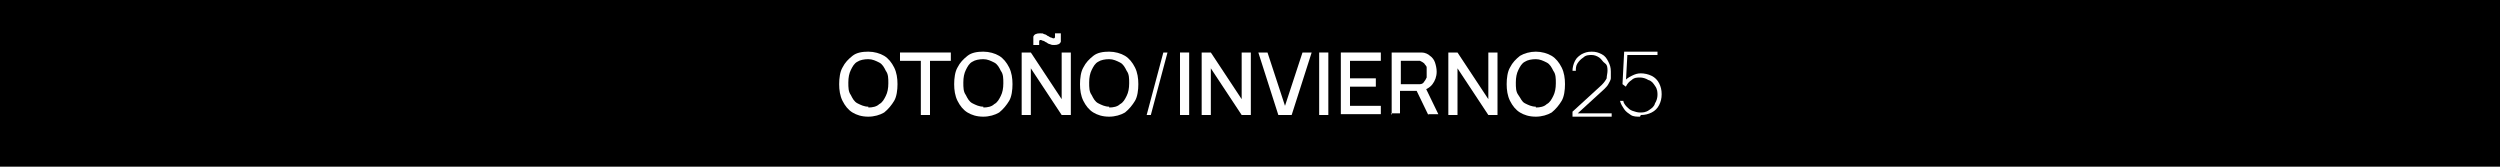 <?xml version="1.0" encoding="UTF-8"?>
<svg xmlns="http://www.w3.org/2000/svg" version="1.1" viewBox="0 0 300 20">
  <defs>
    <style>
      .cls-1 {
        fill: #fff;
      }
    </style>
  </defs>
  <!-- Generator: Adobe Illustrator 28.7.5, SVG Export Plug-In . SVG Version: 1.2.0 Build 176)  -->
  <g>
    <g id="Capa_1">
      <rect width="300" height="20"/>
      <g>
        <path class="cls-1" d="M104.2,14c-.8,0-1.4-.2-1.9-.5s-.9-.8-1.2-1.4c-.3-.6-.4-1.3-.4-2s.1-1.5.4-2c.3-.6.7-1,1.2-1.4s1.2-.5,1.9-.5,1.4.2,1.9.5c.5.3.9.8,1.2,1.4.3.6.4,1.3.4,2s-.1,1.5-.4,2-.7,1-1.2,1.4c-.5.3-1.2.5-1.9.5ZM104.2,12.9c.5,0,1-.1,1.3-.4.4-.2.6-.6.8-1,.2-.4.3-.9.3-1.5s0-1.1-.3-1.5c-.2-.4-.4-.8-.8-1-.4-.2-.8-.4-1.3-.4-.5,0-1,.1-1.3.3-.4.2-.6.6-.8,1-.2.4-.3.9-.3,1.5,0,.6,0,1.1.3,1.5.2.4.4.8.8,1,.4.2.8.4,1.3.4Z"/>
        <path class="cls-1" d="M110.5,13.8v-6.5h-2.5v-1h6.1v1h-2.5v6.5h-1.1Z"/>
        <path class="cls-1" d="M118,14c-.8,0-1.4-.2-1.9-.5s-.9-.8-1.2-1.4c-.3-.6-.4-1.3-.4-2s.1-1.5.4-2c.3-.6.7-1,1.2-1.4s1.2-.5,1.9-.5,1.4.2,1.9.5c.5.3.9.8,1.2,1.4.3.6.4,1.3.4,2s-.1,1.5-.4,2-.7,1-1.2,1.4c-.5.3-1.2.5-1.9.5ZM118,12.9c.5,0,1-.1,1.3-.4.4-.2.6-.6.8-1,.2-.4.3-.9.3-1.5s0-1.1-.3-1.5c-.2-.4-.4-.8-.8-1-.4-.2-.8-.4-1.3-.4-.5,0-1,.1-1.3.3-.4.2-.6.6-.8,1-.2.4-.3.9-.3,1.5,0,.6,0,1.1.3,1.5.2.4.4.8.8,1,.4.2.8.4,1.3.4Z"/>
        <path class="cls-1" d="M122.6,13.8v-7.5h1.1l3.7,5.6v-5.6h1.1v7.5h-1.1l-3.7-5.6v5.6h-1.1ZM126.5,5.4c-.2,0-.3,0-.5-.1-.1,0-.3-.1-.4-.2-.1,0-.3-.2-.4-.2-.1,0-.2-.1-.3-.1s-.2,0-.2.2c0,.1,0,.2,0,.4h-.7c0-.4,0-.7,0-1,.1-.3.4-.4.8-.4s.3,0,.5.1c.1,0,.3.1.4.2.1,0,.3.2.4.2s.2.1.3.1.2,0,.2-.2c0-.1,0-.2,0-.4h.7c0,.4,0,.7,0,1-.1.3-.4.4-.8.4Z"/>
        <path class="cls-1" d="M133.1,14c-.8,0-1.4-.2-1.9-.5s-.9-.8-1.2-1.4c-.3-.6-.4-1.3-.4-2s.1-1.5.4-2c.3-.6.7-1,1.2-1.4s1.2-.5,1.9-.5,1.4.2,1.9.5c.5.3.9.8,1.2,1.4.3.6.4,1.3.4,2s-.1,1.5-.4,2-.7,1-1.2,1.4c-.5.3-1.2.5-1.9.5ZM133.1,12.9c.5,0,1-.1,1.3-.4.4-.2.6-.6.8-1,.2-.4.3-.9.3-1.5s0-1.1-.3-1.5c-.2-.4-.4-.8-.8-1-.4-.2-.8-.4-1.3-.4-.5,0-1,.1-1.3.3-.4.2-.6.6-.8,1-.2.4-.3.9-.3,1.5,0,.6,0,1.1.3,1.5.2.4.4.8.8,1,.4.2.8.4,1.3.4Z"/>
        <path class="cls-1" d="M139.6,6.3h.5l-2,7.5h-.5l2-7.5Z"/>
        <path class="cls-1" d="M141.6,13.8v-7.5h1.1v7.5h-1.1Z"/>
        <path class="cls-1" d="M144.2,13.8v-7.5h1.1l3.7,5.6v-5.6h1.1v7.5h-1.1l-3.7-5.6v5.6h-1.1Z"/>
        <path class="cls-1" d="M153.4,13.8l-2.4-7.5h1.1l2.1,6.4,2.1-6.4h1.1l-2.4,7.5h-1.6Z"/>
        <path class="cls-1" d="M158.3,13.8v-7.5h1.1v7.5h-1.1Z"/>
        <path class="cls-1" d="M160.9,13.8v-7.5h4.8v1h-3.7v2.1h3.1v1h-3.1v2.3h3.7v1h-4.8Z"/>
        <path class="cls-1" d="M167,13.8v-7.5h3c0,0,.2,0,.3,0s.2,0,.3,0c.4,0,.8.2,1,.4.3.2.5.5.6.8s.2.7.2,1.1c0,.6-.2,1.1-.5,1.5s-.8.7-1.4.8h-.4c0,0-2.1,0-2.1,0v2.7h-1.1ZM168.1,10.1h1.9c0,0,.1,0,.2,0,0,0,.2,0,.2,0,.2,0,.4-.1.5-.3.1-.1.2-.3.3-.5,0-.2,0-.4,0-.6s0-.4,0-.6c0-.2-.2-.3-.3-.5-.1-.1-.3-.2-.5-.3,0,0-.2,0-.2,0,0,0-.2,0-.2,0h-1.9v2.8ZM171.4,13.8l-1.5-3.1,1.1-.3,1.6,3.3h-1.2Z"/>
        <path class="cls-1" d="M173.8,13.8v-7.5h1.1l3.7,5.6v-5.6h1.1v7.5h-1.1l-3.7-5.6v5.6h-1.1Z"/>
        <path class="cls-1" d="M184.3,14c-.8,0-1.4-.2-1.9-.5-.5-.3-.9-.8-1.2-1.4-.3-.6-.4-1.3-.4-2s.1-1.5.4-2c.3-.6.7-1,1.2-1.4.5-.3,1.2-.5,1.9-.5s1.4.2,1.9.5c.5.3.9.8,1.2,1.4.3.6.4,1.3.4,2s-.1,1.5-.4,2-.7,1-1.2,1.4c-.5.3-1.2.5-1.9.5ZM184.3,12.9c.5,0,1-.1,1.3-.4.4-.2.6-.6.8-1,.2-.4.3-.9.3-1.5s0-1.1-.3-1.5c-.2-.4-.4-.8-.8-1-.4-.2-.8-.4-1.3-.4-.5,0-1,.1-1.3.3-.4.2-.6.6-.8,1-.2.4-.3.9-.3,1.5,0,.6,0,1.1.3,1.5s.4.8.8,1,.8.4,1.3.4Z"/>
        <path class="cls-1" d="M188.7,13.8v-.4s3.5-3.2,3.5-3.2c.3-.3.5-.6.6-.8,0-.3.1-.6.1-.9s0-.7-.3-.9-.4-.5-.7-.7c-.3-.2-.6-.3-.9-.3s-.7,0-1,.3c-.3.2-.5.4-.7.7-.2.3-.2.6-.2.9h-.4c0-.4.1-.8.3-1.2.2-.4.5-.6.8-.8.4-.2.7-.3,1.2-.3s.8.1,1.2.3c.4.2.6.5.8.9.2.4.3.7.3,1.2s0,.5,0,.8c0,.2-.2.5-.3.7-.1.2-.3.4-.5.6l-3.5,3.2v-.3c-.1,0,4.4,0,4.4,0v.4h-4.7Z"/>
        <path class="cls-1" d="M196.8,14c-.4,0-.8,0-1.1-.2-.3-.2-.6-.4-.8-.7-.2-.3-.4-.6-.5-1h.4c0,.2.2.5.4.7.2.2.4.4.7.5.3.1.6.2.9.2s.7,0,1.1-.3c.3-.2.6-.4.7-.8.2-.3.3-.7.3-1s0-.7-.3-1.1c-.2-.3-.4-.6-.8-.7-.3-.2-.7-.3-1-.3s-.7,0-1,.3c-.3.2-.5.4-.7.8l-.4-.3.2-3.9h4v.4h-3.9l.3-.3-.2,3.7-.2-.2c.2-.3.5-.5.9-.7s.7-.3,1.1-.3.9.1,1.3.3c.4.2.7.5.9.9.2.4.3.8.3,1.3s-.1.9-.3,1.3-.5.7-.9.9c-.4.2-.8.3-1.3.3Z"/>
      </g>
    </g>
  </g>
</svg>